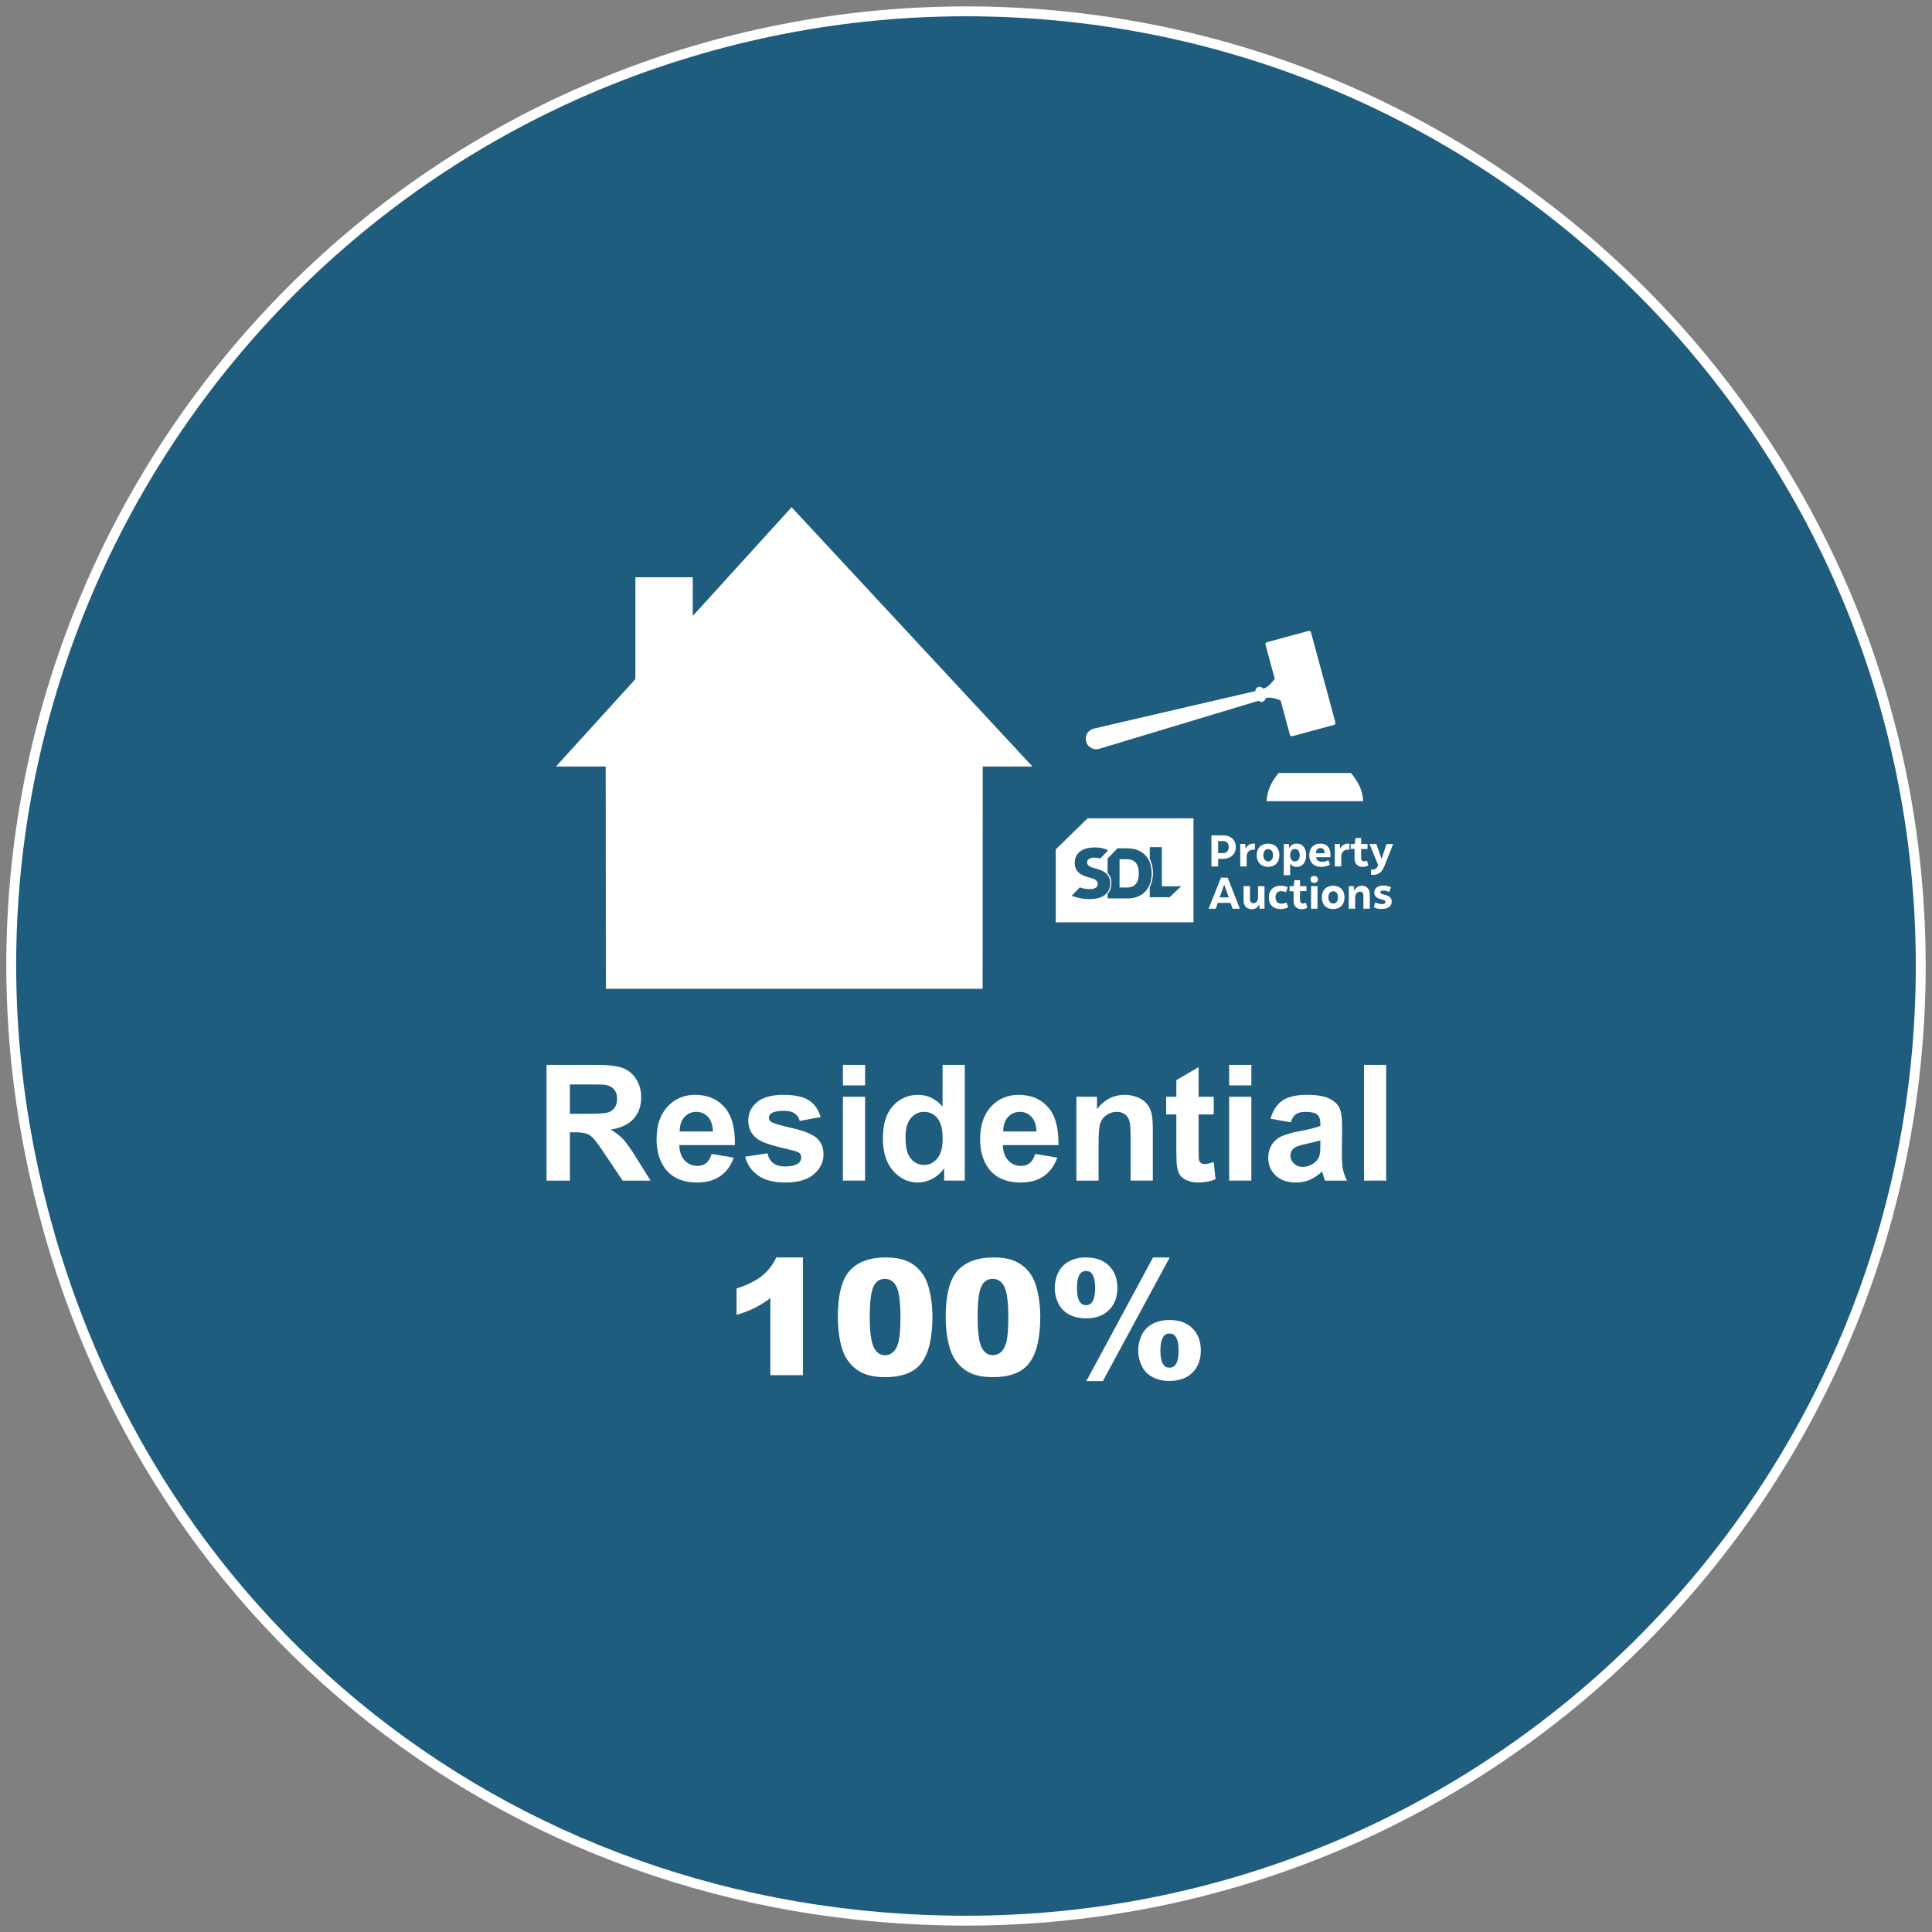 <?xml version="1.0" encoding="UTF-8"?>
<svg xmlns="http://www.w3.org/2000/svg" id="Layer_1" width="168" height="168" viewBox="0 0 168 168">
  <rect x="0" y="0" width="168" height="168" fill="#808080" stroke="none"/>
  <defs>
    <style>.cls-1{fill:#fff;stroke-width:0px;}.cls-2{fill:#1f5d7f;stroke:#fff;stroke-linejoin:round;stroke-width:.859px;}</style>
  </defs>
  <path class="cls-2" d="m84.008.986c-5.318,0-10.619.51-15.84,1.525C23.163,11.259-6.23,54.835,2.518,99.84c7.733,39.785,40.96,67.175,81.489,67.175,45.848,0,83.014-37.167,83.014-83.014S129.855.986,84.008.986Z"></path>
  <path class="cls-1" d="m47.525,102.661v-10.065h4.277c1.075,0,1.857.09,2.344.272.487.181.877.502,1.17.964.293.463.44.991.44,1.586,0,.756-.222,1.379-.666,1.871s-1.107.802-1.991.931c.44.256.802.537,1.088.844.286.307.672.852,1.157,1.634l1.228,1.964h-2.43l-1.469-2.19c-.521-.782-.879-1.275-1.071-1.48-.192-.203-.396-.343-.611-.418-.215-.076-.556-.113-1.023-.113h-.412v4.201h-2.032Zm2.032-5.808h1.503c.975,0,1.583-.042,1.826-.124s.433-.225.57-.426.206-.453.206-.755c0-.339-.09-.612-.271-.82-.181-.209-.436-.34-.766-.396-.165-.022-.659-.034-1.483-.034h-1.586v2.555Z"></path>
  <path class="cls-1" d="m61.88,100.341l1.922.322c-.247.705-.638,1.242-1.171,1.61s-1.2.553-2.001.553c-1.268,0-2.206-.414-2.815-1.243-.48-.663-.721-1.501-.721-2.513,0-1.208.316-2.154.947-2.839.632-.684,1.43-1.026,2.396-1.026,1.085,0,1.94.358,2.568,1.075.627.716.927,1.813.899,3.291h-4.833c.014.572.169,1.018.467,1.336.298.318.668.477,1.112.477.302,0,.556-.082.762-.247.206-.164.361-.43.467-.796Zm.11-1.95c-.014-.558-.158-.982-.433-1.273-.274-.29-.609-.435-1.002-.435-.421,0-.769.153-1.044.46-.274.307-.41.723-.405,1.249h2.883Z"></path>
  <path class="cls-1" d="m64.798,100.581l1.936-.295c.083.375.249.66.501.855.252.194.605.292,1.058.292.498,0,.874-.092,1.125-.275.169-.128.254-.3.254-.515,0-.146-.046-.268-.138-.363-.096-.092-.311-.177-.645-.255-1.556-.343-2.542-.656-2.959-.94-.577-.394-.865-.94-.865-1.641,0-.632.249-1.162.749-1.593.498-.43,1.272-.645,2.32-.645.998,0,1.739.163,2.225.487.485.325.819.806,1.002,1.442l-1.819.336c-.078-.283-.226-.501-.443-.652-.218-.15-.528-.227-.931-.227-.508,0-.872.071-1.091.213-.146.101-.22.231-.22.392,0,.138.064.254.192.351.174.128.774.309,1.802.542,1.028.233,1.745.519,2.152.858.403.343.605.821.605,1.435,0,.668-.279,1.242-.838,1.724-.558.48-1.384.721-2.478.721-.994,0-1.779-.201-2.358-.605-.579-.402-.958-.949-1.136-1.641Z"></path>
  <path class="cls-1" d="m73.297,94.382v-1.785h1.929v1.785h-1.929Zm0,8.279v-7.291h1.929v7.291h-1.929Z"></path>
  <path class="cls-1" d="m83.891,102.661h-1.792v-1.071c-.298.417-.649.727-1.054.931-.405.203-.814.306-1.226.306-.838,0-1.555-.338-2.152-1.013s-.896-1.617-.896-2.825c0-1.236.29-2.175.872-2.818.581-.643,1.315-.965,2.204-.965.815,0,1.52.339,2.115,1.017v-3.625h1.929v10.065Zm-5.149-3.804c0,.778.107,1.342.323,1.69.311.503.746.755,1.305.755.444,0,.821-.189,1.133-.566.311-.378.467-.941.467-1.692,0-.838-.151-1.44-.453-1.809-.302-.369-.689-.553-1.161-.553-.458,0-.841.182-1.15.546-.309.363-.463.907-.463,1.63Z"></path>
  <path class="cls-1" d="m90.014,100.341l1.922.322c-.247.705-.638,1.242-1.171,1.61s-1.2.553-2.001.553c-1.268,0-2.206-.414-2.815-1.243-.48-.663-.721-1.501-.721-2.513,0-1.208.316-2.154.947-2.839.632-.684,1.43-1.026,2.396-1.026,1.085,0,1.94.358,2.568,1.075.627.716.927,1.813.899,3.291h-4.833c.014.572.169,1.018.467,1.336.298.318.668.477,1.112.477.302,0,.556-.082.762-.247.206-.164.361-.43.467-.796Zm.11-1.95c-.014-.558-.158-.982-.433-1.273-.274-.29-.609-.435-1.002-.435-.421,0-.769.153-1.044.46-.274.307-.41.723-.405,1.249h2.883Z"></path>
  <path class="cls-1" d="m100.243,102.661h-1.929v-3.721c0-.787-.041-1.297-.123-1.528-.083-.231-.216-.41-.401-.538-.185-.129-.409-.192-.669-.192-.335,0-.634.092-.899.274-.266.183-.448.426-.546.728-.099.302-.147.86-.147,1.676v3.302h-1.929v-7.291h1.792v1.071c.636-.824,1.438-1.236,2.403-1.236.425,0,.815.077,1.167.231.352.153.619.349.8.587.181.238.307.508.377.81.071.303.106.735.106,1.298v4.531Z"></path>
  <path class="cls-1" d="m105.544,95.37v1.538h-1.318v2.938c0,.595.012.941.038,1.04.025.099.083.18.171.243.089.065.198.097.326.097.179,0,.437-.062.776-.185l.165,1.496c-.449.192-.957.289-1.524.289-.348,0-.661-.059-.94-.176-.279-.116-.484-.268-.614-.453-.131-.185-.221-.435-.272-.751-.041-.225-.061-.678-.061-1.359v-3.179h-.886v-1.538h.886v-1.448l1.936-1.126v2.574h1.318Z"></path>
  <path class="cls-1" d="m106.883,94.382v-1.785h1.929v1.785h-1.929Zm0,8.279v-7.291h1.929v7.291h-1.929Z"></path>
  <path class="cls-1" d="m112.231,97.595l-1.751-.316c.197-.704.536-1.227,1.016-1.565.48-.339,1.195-.509,2.142-.509.86,0,1.501.102,1.922.306.421.204.717.463.889.776.171.314.257.889.257,1.727l-.021,2.251c0,.642.031,1.114.092,1.418.062.305.178.631.347.979h-1.908c-.051-.128-.112-.318-.185-.569-.032-.115-.055-.19-.069-.227-.329.32-.682.56-1.057.721s-.776.24-1.201.24c-.751,0-1.342-.204-1.775-.611s-.649-.922-.649-1.545c0-.412.099-.779.295-1.102s.473-.57.827-.741c.355-.172.866-.322,1.535-.45.901-.169,1.526-.327,1.874-.474v-.192c0-.37-.091-.635-.274-.793-.183-.157-.529-.236-1.037-.236-.343,0-.611.067-.803.202-.192.135-.348.372-.467.711Zm2.581,1.565c-.247.082-.638.181-1.174.295s-.886.227-1.05.336c-.252.179-.378.405-.378.68,0,.271.101.504.302.7.201.197.458.296.769.296.348,0,.68-.114.995-.344.233-.174.387-.387.46-.639.051-.164.076-.477.076-.94v-.384Z"></path>
  <path class="cls-1" d="m118.609,102.661v-10.065h1.929v10.065h-1.929Z"></path>
  <polygon class="cls-1" points="68.834 44.106 60.24 53.563 60.24 50.2 55.252 50.2 55.252 59.051 48.344 66.653 52.669 66.653 52.686 85.983 85.446 85.983 85.453 66.653 89.779 66.653 68.834 44.106"></polygon>
  <path class="cls-1" d="m109.436,60.937c.091.083.217.124.345.089.154-.042.258-.175.273-.325l.002.008c.364-.117.818.002,1.303.202l.807,2.984c.025.091.118.145.209.12l3.626-.981c.091-.025.145-.118.12-.209l-.655-2.421h0s-.406-1.5-.406-1.5l-1.061-3.921c-.025-.091-.118-.145-.209-.12l-3.626.981c-.091.025-.145.118-.12.209l.681,2.518.047.174h0l.078.289c-.358.46-.706.815-1.023.834l.002.008c-.089-.122-.245-.185-.399-.143-.167.045-.27.197-.271.362l-14.072,3.268c-.485.131-.773.631-.641,1.117s.631.773,1.117.641l13.871-4.185Z"></path>
  <path class="cls-1" d="m111.191,67.218c-.171.197-.32.403-.454.616h-.006c-.081.128-.147.262-.212.396-.021.043-.049.084-.068.127-.08.181-.147.367-.199.561h.005c-.064.24-.11.488-.125.75h8.397c-.001-.25-.046-.5-.113-.75h.011c-.028-.104-.074-.208-.113-.312-.025-.065-.042-.131-.071-.196-.085-.192-.187-.385-.311-.577h-0c-.133-.205-.287-.411-.464-.616h-6.277Z"></path>
  <path class="cls-1" d="m98.028,74.719h-.676v2.455h.676c.65,0,1-.442,1-1.234s-.351-1.221-1-1.221Z"></path>
  <path class="cls-1" d="m94.572,71.159l-2.767,2.702v6.34h11.978v-9.042h-9.211Zm.169,7.028c-.52,0-1.052-.104-1.546-.286v-.013l.702-.728c.273.104.559.156.857.156.611,0,.702-.286.702-.455,0-.351-.364-.455-.702-.546h-.013c-.766-.208-1.286-.507-1.286-1.286,0-.844.65-1.338,1.741-1.338.403-.013.805.078,1.169.247l-.689.715c-.169-.052-.338-.078-.507-.078-.403,0-.637.156-.637.416,0,.325.325.416.702.52.663.169,1.286.442,1.312,1.286,0,.883-.663,1.39-1.806,1.39Zm3.287-.065h-1.715v-.39c.221-.26.338-.598.325-.935.026-.325-.104-.65-.325-.883v-1.26l.87-.896.844.013c1.312,0,2.118.818,2.118,2.17s-.805,2.183-2.118,2.183Zm3.676-.104h-1.728v-.857c.377-.779.377-1.715,0-2.494v-1h1.052v3.404h1.676l-1.0.948Z"></path>
  <path class="cls-1" d="m107.459,73.654c0,.624-.442,1.026-1.143,1.026h-.39v.663h-.585v-2.702h.961c.715-.013,1.156.377,1.156,1.013m-.611,0c0-.325-.182-.52-.533-.52h-.39v1.052h.39c.351,0,.533-.208.533-.533"></path>
  <path class="cls-1" d="m107.849,73.381h.429l.026.364.026.013c.143-.286.442-.429.792-.403v.533c-.455-.052-.715.195-.715.598v.857h-.559v-1.962Z"></path>
  <path class="cls-1" d="m109.278,74.368c0-.624.39-1.013.987-1.013s.987.39.987,1.013-.377,1.013-.987,1.013c-.598,0-.987-.403-.987-1.013m1.416,0c0-.338-.156-.533-.416-.533s-.416.208-.416.533.156.533.416.533.416-.208.416-.533"></path>
  <path class="cls-1" d="m111.643,73.381h.429l.026.338.013.013c.13-.247.39-.39.663-.377.481,0,.805.377.805,1.013s-.338,1.013-.819,1.013c-.221.013-.429-.091-.559-.273h-.013v1h-.559l.013-2.728Zm1.377.987c0-.338-.156-.546-.416-.546s-.416.208-.416.546.156.533.416.533.416-.208.416-.533"></path>
  <path class="cls-1" d="m113.851,74.355c0-.624.39-1.0.974-1.0.559,0,.87.39.87.935,0,.078-.013.169-.013.247h-1.247c.052.273.234.403.546.403.182,0,.364-.052.52-.143l.156.39c-.234.13-.494.195-.766.195-.624,0-1.039-.377-1.039-1.026m1.338-.156c0-.286-.143-.455-.377-.455s-.377.195-.377.455h.753Z"></path>
  <path class="cls-1" d="m116.073,73.381h.429l.026.364.026.013c.143-.286.442-.429.792-.403v.533c-.455-.052-.715.195-.715.598v.857h-.559v-1.962Z"></path>
  <path class="cls-1" d="m118.983,75.252c-.143.091-.325.13-.494.13-.455,0-.702-.286-.702-.741v-.819h-.338v-.429h.351l.078-.52h.481v.52h.559v.429h-.559v.792c0,.182.091.286.273.286.078,0,.169-.026.234-.065l.117.416Z"></path>
  <path class="cls-1" d="m119.217,75.615c.312.039.494-.078.572-.286l.052-.104-.753-1.832h.598l.442,1.273h.013l.429-1.273h.572l-.728,1.845c-.247.624-.559.896-1.195.831v-.455Z"></path>
  <path class="cls-1" d="m107.005,78.513h-1.117l-.169.507h-.624l1.078-2.702h.585l1.052,2.702h-.624l-.182-.507Zm-.948-.481h.792l-.39-1.091h-.013l-.39,1.091Z"></path>
  <path class="cls-1" d="m108.135,78.305v-1.247h.559v1.13c0,.221.104.351.299.351.221,0,.403-.169.403-.533v-.948h.559v1.962h-.429l-.026-.377h-.013c-.104.273-.377.442-.663.416-.416-.013-.689-.286-.689-.753"></path>
  <path class="cls-1" d="m110.331,78.032c0-.624.416-1.013,1.039-1.013.208,0,.416.039.611.143l-.169.429c-.13-.065-.26-.104-.403-.104-.312,0-.494.182-.494.546s.195.546.52.546c.143,0,.299-.039.429-.104l.156.416c-.195.104-.429.156-.65.156-.624.013-1.039-.351-1.039-1.013"></path>
  <path class="cls-1" d="m113.682,78.928c-.143.091-.325.13-.494.13-.455,0-.702-.286-.702-.741v-.819h-.351v-.442h.351l.078-.52h.481v.52h.559v.429h-.559v.792c0,.182.091.286.273.286.078,0,.169-.026.234-.065l.13.429Z"></path>
  <path class="cls-1" d="m113.955,76.473c0-.195.117-.299.325-.299.169-.013.312.117.325.273.013.169-.117.312-.273.325h-.039c-.221,0-.338-.104-.338-.299m.052.585h.559v1.962h-.559v-1.962Z"></path>
  <path class="cls-1" d="m114.942,78.032c0-.624.39-1.013.987-1.013s.987.39.987,1.013-.377,1.013-.987,1.013c-.611.013-.987-.39-.987-1.013m1.403,0c0-.338-.156-.533-.416-.533s-.416.208-.416.533.156.533.416.533.416-.195.416-.533"></path>
  <path class="cls-1" d="m117.294,77.058h.429l.026.364.026.013c.117-.26.377-.416.65-.416.416,0,.689.286.689.779v1.221h-.559v-1.13c0-.234-.104-.351-.299-.351-.221,0-.416.169-.416.546v.935h-.559l.013-1.962Z"></path>
  <path class="cls-1" d="m119.463,78.889l.13-.429c.182.104.39.156.598.156.195,0,.286-.078.286-.182s-.078-.169-.325-.221c-.364-.078-.65-.234-.65-.598,0-.377.286-.611.792-.611.234,0,.455.052.663.156l-.169.416c-.143-.091-.325-.143-.494-.143-.195,0-.26.065-.26.156s.078.156.299.195c.403.091.689.247.689.611,0,.416-.338.637-.831.637-.26.026-.507-.026-.728-.143"></path>
  <path class="cls-1" d="m69.817,109.345v10.236h-2.829v-6.707c-.458.348-.9.629-1.329.844-.428.216-.964.422-1.61.618v-2.293c.952-.307,1.691-.675,2.218-1.105.526-.43.938-.961,1.235-1.593h2.314Z"></path>
  <path class="cls-1" d="m72.858,114.508c0-1.913.344-3.252,1.033-4.017s1.738-1.147,3.148-1.147c.677,0,1.233.084,1.668.251.435.167.79.384,1.065.652.274.268.491.549.648.844.158.296.285.64.381,1.033.188.751.281,1.533.281,2.349,0,1.826-.309,3.162-.927,4.009-.618.847-1.682,1.27-3.192,1.27-.847,0-1.531-.136-2.053-.405-.522-.271-.95-.666-1.284-1.188-.243-.371-.432-.878-.566-1.52-.135-.644-.203-1.353-.203-2.132Zm2.773.007c0,1.281.113,2.156.34,2.626.227.469.555.703.985.703.284,0,.53-.1.738-.298.208-.199.362-.514.46-.944.098-.431.147-1.101.147-2.012,0-1.336-.113-2.234-.34-2.694s-.566-.69-1.02-.69c-.462,0-.796.234-1.002.704-.206.469-.309,1.338-.309,2.606Z"></path>
  <path class="cls-1" d="m82.236,114.508c0-1.913.344-3.252,1.033-4.017s1.738-1.147,3.148-1.147c.677,0,1.233.084,1.668.251.435.167.79.384,1.065.652.274.268.491.549.648.844.158.296.285.64.381,1.033.188.751.281,1.533.281,2.349,0,1.826-.309,3.162-.927,4.009-.618.847-1.682,1.27-3.192,1.27-.847,0-1.531-.136-2.053-.405-.522-.271-.95-.666-1.284-1.188-.243-.371-.432-.878-.566-1.52-.135-.644-.203-1.353-.203-2.132Zm2.773.007c0,1.281.113,2.156.34,2.626.227.469.555.703.985.703.284,0,.53-.1.738-.298.208-.199.362-.514.46-.944.098-.431.147-1.101.147-2.012,0-1.336-.113-2.234-.34-2.694s-.566-.69-1.02-.69c-.462,0-.796.234-1.002.704-.206.469-.309,1.338-.309,2.606Z"></path>
  <path class="cls-1" d="m91.717,111.988c0-.467.102-.911.306-1.332.204-.421.515-.745.934-.972s.914-.34,1.486-.34c.842,0,1.506.24,1.991.721.485.48.728,1.122.728,1.923,0,.806-.243,1.448-.728,1.929-.485.48-1.149.721-1.991.721-.572,0-1.067-.113-1.486-.34s-.73-.55-.934-.971c-.204-.422-.306-.868-.306-1.339Zm1.929.014c0,.567.091.98.274,1.235.119.17.293.254.522.254.229,0,.4-.084.515-.254.183-.256.275-.668.275-1.235,0-.564-.092-.976-.275-1.236-.114-.164-.286-.247-.515-.247-.229,0-.403.083-.522.247-.183.257-.274.669-.274,1.236Zm6.616-2.657h1.451l-5.814,10.751h-1.435l5.799-10.751Zm-1.288,8.088c0-.472.101-.917.302-1.336.202-.419.513-.742.934-.972.421-.229.915-.343,1.483-.343.847,0,1.513.241,1.998.725.485.482.728,1.124.728,1.926,0,.801-.243,1.442-.728,1.926-.485.482-1.151.724-1.998.724-.567,0-1.062-.114-1.483-.343-.421-.23-.732-.553-.934-.972-.201-.419-.302-.864-.302-1.335Zm1.929.014c0,.567.091.98.274,1.235.114.165.286.247.515.247.229,0,.403-.082.522-.247.183-.256.274-.668.274-1.235s-.091-.982-.274-1.243c-.119-.165-.293-.247-.522-.247-.229,0-.4.085-.515.254-.183.257-.274.669-.274,1.236Z"></path>
</svg>
